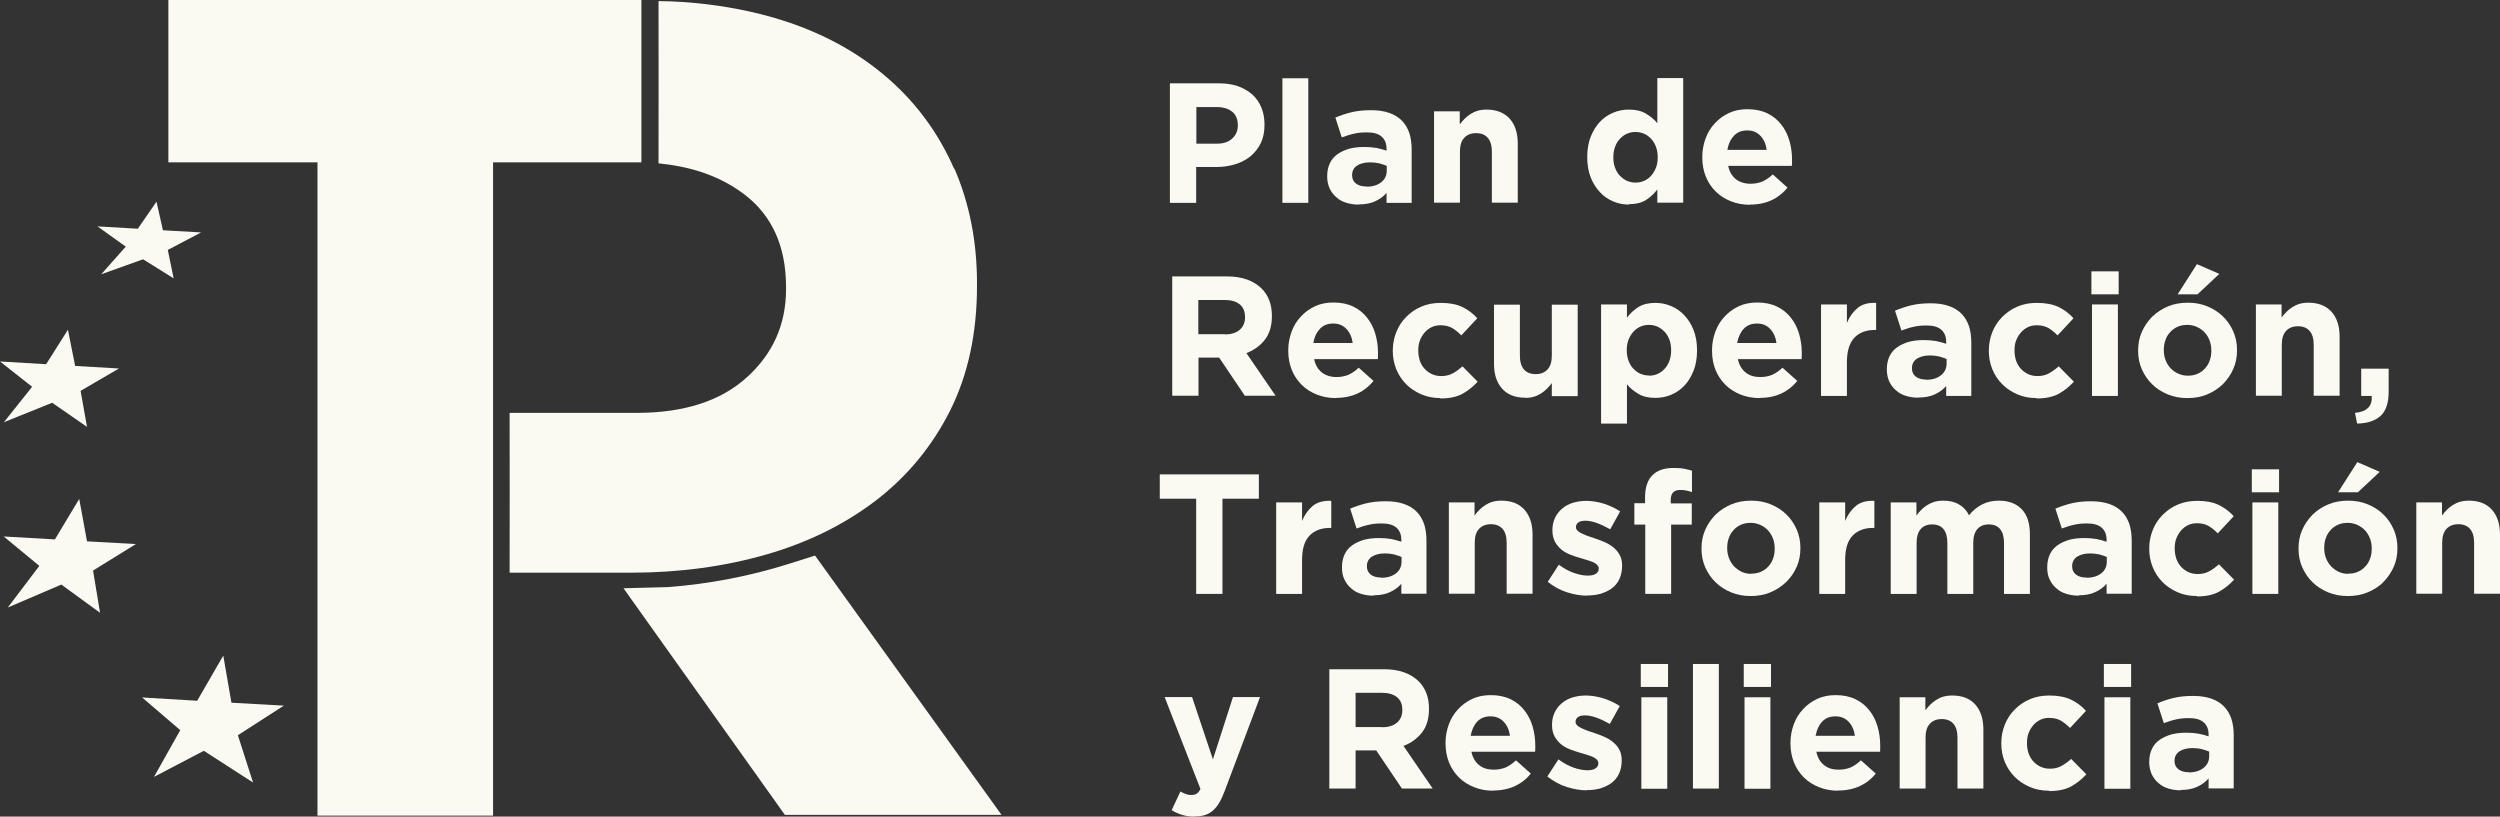 <?xml version="1.0" encoding="UTF-8"?><svg id="Capa_2" xmlns="http://www.w3.org/2000/svg" viewBox="0 0 128.43 41.95"><rect x="0" y="0" width="128.43" height="41.95" fill="#333333" stroke="none"/><defs><style>.cls-1{fill:#fafaf2;}</style></defs><g id="Capa_1-2"><polygon class="cls-1" points="32.95 0 32.95 8.34 25.33 8.34 25.33 41.9 16.31 41.9 16.31 8.34 8.65 8.34 8.65 0 32.95 0"/><path class="cls-1" d="M41.87,28.54l-1.26.4c-2.05.65-4.16,1.06-6.29,1.22l-2.29.06,8.29,11.64h11.13l-9.58-13.32Z"/><polygon class="cls-1" points="14.58 36.25 11.89 36.1 11.47 33.68 10.13 36 7.3 35.83 9.26 37.51 7.91 39.91 10.47 38.57 13 40.2 12.22 37.77 14.58 36.25"/><polygon class="cls-1" points="6.98 27.95 4.47 27.81 4.07 25.63 2.82 27.71 .19 27.56 2.02 29.07 .4 31.21 3.15 30.03 5.14 31.48 4.78 29.31 6.98 27.95"/><polygon class="cls-1" points="6.11 18.93 3.86 18.8 3.49 16.94 2.37 18.71 0 18.57 1.65 19.87 .2 21.69 2.68 20.69 4.47 21.93 4.14 20.08 6.11 18.93"/><polygon class="cls-1" points="10.33 11.94 8.37 11.83 8.04 10.36 7.08 11.75 5.01 11.63 6.46 12.67 5.2 14.09 7.35 13.32 8.92 14.3 8.62 12.84 10.33 11.94"/><path class="cls-1" d="M49.01,8.66c-.78-1.78-1.89-3.31-3.33-4.58-1.45-1.28-3.2-2.28-5.28-2.97C37.04,0,33.83.06,33.83.06c0,2.78.01,5.53,0,8.33,1.46.15,3.03.54,4.44,1.62,1.4,1.08,2.11,2.66,2.11,4.73v.12c0,1.8-.67,3.31-2.01,4.52-1.34,1.22-3.23,1.83-5.66,1.83h-6.53c.01,2.76,0,5.46,0,8.21h6.22c2.47,0,4.79-.31,6.95-.93,2.16-.62,4.04-1.55,5.66-2.79,1.61-1.24,2.88-2.78,3.8-4.61.92-1.84,1.38-3.97,1.38-6.41v-.12c0-2.16-.39-4.12-1.16-5.9Z"/><path class="cls-1" d="M60.1,4.28h2.51c.37,0,.7.05.99.15.29.1.53.25.74.43.2.19.36.41.46.67.11.26.16.55.16.86v.02c0,.36-.06.67-.19.94-.13.27-.31.49-.53.68-.23.18-.49.32-.79.41-.3.09-.62.14-.97.14h-1.03v1.84h-1.35v-6.14ZM62.52,7.38c.34,0,.6-.09.79-.27.19-.18.28-.4.28-.66v-.02c0-.3-.1-.54-.29-.69-.2-.16-.46-.24-.8-.24h-1.04v1.88h1.07Z"/><path class="cls-1" d="M65.88,4.02h1.33v6.4h-1.33v-6.4Z"/><path class="cls-1" d="M69.8,10.51c-.22,0-.43-.03-.63-.09-.2-.06-.37-.15-.51-.28-.15-.12-.26-.27-.35-.45-.08-.18-.13-.38-.13-.62v-.02c0-.26.05-.48.14-.67.09-.19.22-.34.39-.46.17-.12.37-.21.6-.28.23-.06.49-.09.77-.09.24,0,.45.02.63.05.18.04.35.08.52.14v-.08c0-.28-.08-.49-.25-.64-.17-.15-.42-.22-.75-.22-.26,0-.48.02-.68.07-.2.04-.4.11-.62.19l-.33-1.02c.26-.11.53-.2.81-.27.28-.07.62-.11,1.02-.11.37,0,.68.05.94.14.26.09.47.22.64.39.18.18.3.39.39.64.08.25.12.54.12.86v2.73h-1.29v-.51c-.16.18-.36.33-.59.43-.23.11-.51.16-.83.16ZM70.2,9.59c.32,0,.57-.08.76-.23.19-.15.28-.35.28-.6v-.24c-.12-.05-.25-.09-.39-.13-.14-.03-.3-.05-.46-.05-.29,0-.51.06-.68.17-.16.11-.25.27-.25.48v.02c0,.18.07.32.2.42.13.1.31.15.53.15Z"/><path class="cls-1" d="M73.66,5.72h1.33v.67c.08-.1.16-.2.25-.29.09-.09.19-.17.3-.24.11-.07.23-.13.37-.17.13-.04.29-.06.46-.06.51,0,.9.16,1.18.46.28.31.42.74.42,1.28v3.04h-1.33v-2.62c0-.31-.07-.55-.21-.71-.14-.16-.34-.24-.6-.24s-.46.08-.61.24c-.15.16-.22.4-.22.71v2.62h-1.33v-4.7Z"/><path class="cls-1" d="M83.68,10.51c-.27,0-.54-.05-.8-.16s-.49-.26-.68-.47c-.2-.21-.36-.46-.48-.76-.12-.3-.18-.65-.18-1.04v-.02c0-.39.06-.74.18-1.04.12-.3.28-.56.47-.76.2-.21.42-.36.68-.47.26-.11.53-.16.81-.16.36,0,.65.07.88.21.23.14.43.3.58.49v-2.32h1.33v6.4h-1.33v-.68c-.16.22-.36.4-.59.55-.23.14-.52.21-.87.21ZM84.02,9.38c.16,0,.31-.03.44-.09.14-.06.26-.15.36-.26.1-.11.18-.25.25-.41.06-.16.09-.34.09-.53v-.02c0-.19-.03-.37-.09-.53-.06-.16-.14-.3-.25-.41-.1-.11-.22-.2-.36-.26-.14-.06-.28-.09-.44-.09s-.31.03-.44.09c-.14.06-.26.15-.36.26-.11.11-.19.25-.25.41-.06.16-.09.34-.09.53v.02c0,.19.03.37.09.53.06.16.14.3.25.41.11.11.23.2.36.26.14.06.28.09.44.09Z"/><path class="cls-1" d="M89.9,10.52c-.35,0-.68-.06-.98-.18-.3-.12-.56-.28-.78-.5-.22-.22-.39-.47-.51-.77-.12-.3-.18-.62-.18-.99v-.02c0-.33.06-.65.17-.95s.27-.56.48-.78c.2-.22.45-.4.73-.53.28-.13.6-.19.94-.19.39,0,.73.07,1.02.21.29.14.52.33.71.57.19.24.33.51.42.82.09.31.14.63.14.96,0,.05,0,.11,0,.17,0,.06,0,.12-.01.18h-3.27c.06.3.2.53.4.69.2.15.45.23.75.23.22,0,.42-.04.6-.11.18-.08.36-.2.54-.37l.76.68c-.22.27-.49.49-.81.64-.32.15-.69.23-1.11.23ZM90.76,7.7c-.04-.3-.15-.54-.32-.72-.17-.18-.39-.28-.68-.28s-.51.09-.68.27c-.17.18-.29.42-.34.73h2.01Z"/><path class="cls-1" d="M60.21,14.2h2.81c.78,0,1.37.21,1.79.62.35.35.53.82.53,1.4v.02c0,.5-.12.9-.36,1.21-.24.31-.56.54-.95.69l1.5,2.19h-1.58l-1.32-1.96h-1.06v1.96h-1.35v-6.14ZM62.92,17.18c.33,0,.59-.08.77-.24.18-.16.27-.37.27-.63v-.02c0-.29-.09-.51-.28-.66-.19-.15-.45-.22-.78-.22h-1.34v1.76h1.37Z"/><path class="cls-1" d="M68.63,20.45c-.35,0-.68-.06-.98-.18-.3-.12-.56-.28-.78-.5-.22-.22-.39-.47-.51-.77-.12-.3-.18-.62-.18-.99v-.02c0-.33.06-.65.17-.95s.27-.56.48-.78c.2-.22.45-.4.73-.53.28-.13.6-.19.94-.19.39,0,.73.07,1.02.21.29.14.52.33.71.57.19.24.33.51.42.82.09.31.14.63.14.96,0,.05,0,.11,0,.17,0,.06,0,.12-.01.18h-3.27c.06.3.2.53.4.69.2.15.45.23.75.23.22,0,.42-.04.6-.11.18-.08.36-.2.54-.37l.76.68c-.22.27-.49.49-.81.64-.32.15-.69.23-1.11.23ZM69.49,17.62c-.04-.3-.15-.54-.32-.72-.17-.18-.39-.28-.68-.28s-.51.09-.68.27c-.17.18-.29.42-.34.73h2.01Z"/><path class="cls-1" d="M74,20.45c-.35,0-.68-.06-.98-.19-.3-.13-.56-.3-.78-.52-.22-.22-.39-.48-.51-.77-.12-.3-.18-.61-.18-.94v-.02c0-.33.06-.65.18-.95.12-.3.29-.56.51-.78.22-.22.47-.4.78-.53.3-.13.63-.19,1-.19.44,0,.81.07,1.1.21s.55.33.77.58l-.82.88c-.15-.16-.31-.28-.47-.38-.16-.09-.36-.14-.6-.14-.17,0-.32.03-.46.1-.14.07-.26.16-.36.28-.1.12-.18.25-.24.41s-.08.32-.08.5v.02c0,.18.03.35.08.51s.14.3.24.41c.11.12.23.21.38.28.15.07.31.1.49.1.22,0,.42-.05.58-.14.17-.09.33-.21.5-.36l.78.79c-.23.25-.49.46-.78.62s-.67.24-1.14.24Z"/><path class="cls-1" d="M78.35,20.43c-.51,0-.9-.15-1.18-.46-.28-.31-.42-.74-.42-1.28v-3.04h1.33v2.62c0,.31.07.55.21.71.14.16.34.24.6.24s.46-.08.61-.24.22-.4.22-.71v-2.62h1.33v4.7h-1.33v-.67c-.08.1-.16.2-.25.29-.09.09-.19.17-.3.24-.11.07-.23.13-.37.17-.13.04-.29.06-.46.06Z"/><path class="cls-1" d="M82.25,15.64h1.33v.68c.16-.22.36-.4.59-.55.23-.14.52-.21.87-.21.27,0,.54.05.8.16.26.11.49.26.68.47.2.21.36.46.48.76.12.3.18.65.18,1.04v.02c0,.39-.06.74-.18,1.04-.12.3-.28.56-.47.76-.2.21-.42.36-.68.47-.26.11-.53.16-.81.16-.36,0-.65-.07-.88-.21-.23-.14-.43-.3-.58-.49v2.02h-1.33v-6.1ZM84.71,19.3c.16,0,.31-.03.44-.09.14-.06.26-.15.36-.26.11-.11.19-.25.25-.41s.09-.34.09-.54v-.02c0-.19-.03-.37-.09-.53-.06-.16-.14-.3-.25-.41-.11-.11-.23-.2-.36-.26-.14-.06-.28-.09-.44-.09s-.31.03-.44.09c-.14.06-.26.15-.36.26-.1.11-.18.25-.25.41-.06.16-.09.34-.09.53v.02c0,.19.03.37.09.53.06.16.14.3.25.41s.22.2.36.26c.14.06.29.09.44.09Z"/><path class="cls-1" d="M90.4,20.45c-.35,0-.68-.06-.98-.18-.3-.12-.56-.28-.78-.5-.22-.22-.39-.47-.51-.77-.12-.3-.18-.62-.18-.99v-.02c0-.33.06-.65.17-.95.11-.3.27-.56.48-.78.2-.22.45-.4.73-.53.28-.13.6-.19.94-.19.39,0,.73.07,1.02.21.29.14.52.33.71.57.19.24.33.51.42.82s.14.63.14.96c0,.05,0,.11,0,.17,0,.06,0,.12-.01.18h-3.27c.06.3.2.53.4.69s.45.23.75.23c.22,0,.42-.04.6-.11.18-.08.36-.2.54-.37l.76.68c-.22.27-.49.49-.81.64-.32.15-.69.23-1.11.23ZM91.26,17.62c-.04-.3-.15-.54-.32-.72-.17-.18-.39-.28-.68-.28s-.51.09-.68.27c-.17.18-.28.42-.34.73h2.01Z"/><path class="cls-1" d="M93.55,15.64h1.33v.95c.13-.32.32-.58.55-.77.23-.19.55-.28.95-.26v1.39h-.07c-.44,0-.79.13-1.05.4-.25.27-.38.69-.38,1.25v1.74h-1.33v-4.7Z"/><path class="cls-1" d="M98.55,20.43c-.22,0-.43-.03-.63-.09-.2-.06-.37-.15-.51-.28-.15-.12-.26-.27-.35-.45-.08-.18-.13-.38-.13-.62v-.02c0-.26.05-.48.14-.67.09-.19.22-.34.39-.46.17-.12.37-.21.6-.28.23-.06.49-.09.77-.09.24,0,.45.02.63.05.18.04.35.08.52.14v-.08c0-.28-.08-.49-.25-.64s-.42-.22-.75-.22c-.26,0-.48.02-.68.07-.2.04-.4.11-.62.19l-.33-1.02c.26-.11.53-.2.81-.27.28-.07.62-.11,1.02-.11.37,0,.68.05.94.14.26.09.47.22.64.39.18.18.3.39.39.64.08.25.12.54.12.86v2.73h-1.29v-.51c-.16.18-.36.33-.59.43-.23.11-.51.16-.83.16ZM98.95,19.51c.32,0,.57-.08.76-.23.19-.15.29-.35.29-.6v-.24c-.12-.05-.25-.09-.39-.13-.14-.03-.3-.05-.46-.05-.29,0-.51.06-.68.17-.16.11-.25.27-.25.48v.02c0,.18.07.32.2.42.13.1.31.15.53.15Z"/><path class="cls-1" d="M104.62,20.45c-.35,0-.68-.06-.98-.19-.3-.13-.56-.3-.78-.52-.22-.22-.39-.48-.51-.77-.12-.3-.18-.61-.18-.94v-.02c0-.33.06-.65.18-.95.12-.3.29-.56.51-.78.22-.22.47-.4.78-.53.3-.13.63-.19,1-.19.44,0,.81.07,1.11.21.29.14.55.33.77.58l-.82.88c-.15-.16-.31-.28-.47-.38-.16-.09-.36-.14-.6-.14-.17,0-.32.03-.46.1-.14.07-.26.16-.36.28-.1.12-.18.25-.24.41-.06.15-.08.32-.08.5v.02c0,.18.03.35.08.51.06.16.14.3.24.41.11.12.23.21.38.28.15.07.31.1.49.1.22,0,.42-.05.58-.14s.33-.21.5-.36l.78.79c-.23.25-.49.46-.78.62-.29.16-.67.24-1.14.24Z"/><path class="cls-1" d="M107.44,13.94h1.4v1.18h-1.4v-1.18ZM107.47,15.64h1.33v4.7h-1.33v-4.7Z"/><path class="cls-1" d="M112.37,20.45c-.36,0-.7-.06-1.01-.19s-.58-.3-.8-.52c-.23-.22-.4-.48-.53-.77-.13-.3-.19-.61-.19-.95v-.02c0-.34.06-.66.19-.95.13-.3.31-.55.53-.78.23-.22.5-.4.81-.53.31-.13.65-.19,1.02-.19s.7.06,1.01.19c.31.13.58.3.8.52.23.22.4.48.53.77.13.3.19.61.19.95v.02c0,.34-.06.66-.19.95-.13.3-.31.55-.53.78-.23.22-.5.4-.81.53s-.65.19-1.02.19ZM112.39,19.3c.19,0,.36-.03.51-.1.15-.07.28-.16.38-.28.11-.12.19-.25.24-.41.06-.15.08-.32.08-.5v-.02c0-.18-.03-.34-.09-.5s-.14-.29-.25-.41c-.11-.12-.24-.21-.39-.28-.15-.07-.32-.11-.5-.11-.19,0-.36.03-.51.1-.15.07-.28.16-.38.28-.11.12-.19.25-.24.41-.06.15-.08.32-.08.5v.02c0,.18.03.34.09.5.06.16.14.29.25.41.11.12.24.21.39.28s.32.11.5.11ZM112.86,13.57l1.15.5-1.12,1.05h-1.02l.99-1.55Z"/><path class="cls-1" d="M115.88,15.64h1.33v.67c.08-.1.16-.2.25-.29.09-.09.19-.17.3-.24.11-.07.23-.13.37-.17.13-.04.29-.06.46-.06.51,0,.9.16,1.18.46.28.31.42.74.42,1.28v3.04h-1.33v-2.62c0-.31-.07-.55-.21-.71-.14-.16-.34-.24-.6-.24s-.46.08-.61.24c-.15.16-.22.4-.22.71v2.62h-1.33v-4.7Z"/><path class="cls-1" d="M120.98,21.21c.62-.06.9-.35.86-.87h-.54v-1.4h1.41v1.18c0,.58-.14,1-.42,1.25-.28.25-.68.38-1.2.39l-.11-.55Z"/><path class="cls-1" d="M61.45,25.62h-1.87v-1.25h5.09v1.25h-1.87v4.89h-1.35v-4.89Z"/><path class="cls-1" d="M65.56,25.81h1.33v.95c.13-.32.32-.58.55-.77.23-.19.55-.28.95-.26v1.39h-.07c-.44,0-.79.13-1.05.4s-.38.69-.38,1.25v1.74h-1.33v-4.7Z"/><path class="cls-1" d="M70.56,30.6c-.22,0-.43-.03-.63-.09-.2-.06-.37-.15-.51-.28-.15-.12-.26-.27-.35-.45s-.13-.38-.13-.62v-.02c0-.26.05-.48.14-.67s.22-.34.39-.46c.17-.12.37-.21.6-.28.23-.06.49-.09.77-.09.24,0,.45.02.63.05.18.04.35.08.52.14v-.08c0-.28-.08-.49-.25-.64-.17-.15-.42-.22-.75-.22-.26,0-.48.02-.68.07-.2.04-.4.11-.62.19l-.33-1.02c.26-.11.53-.2.81-.27.28-.07.62-.11,1.02-.11.37,0,.68.05.94.14.26.09.47.22.64.39.18.18.3.39.39.64.08.25.12.54.12.85v2.73h-1.29v-.51c-.16.18-.36.33-.59.43-.23.11-.51.16-.83.16ZM70.96,29.68c.32,0,.57-.08.76-.23.19-.15.28-.35.28-.6v-.24c-.12-.05-.25-.09-.39-.13-.14-.03-.3-.05-.46-.05-.29,0-.51.06-.68.17-.16.11-.25.27-.25.48v.02c0,.18.07.32.2.42.13.1.31.15.53.15Z"/><path class="cls-1" d="M74.42,25.81h1.33v.67c.08-.1.16-.2.25-.29.09-.09.19-.17.3-.24.11-.07.23-.13.37-.17.13-.04.29-.06.46-.06.51,0,.9.15,1.18.46.28.31.42.74.42,1.28v3.04h-1.33v-2.62c0-.31-.07-.55-.21-.71s-.34-.24-.6-.24-.46.08-.61.24-.22.4-.22.71v2.62h-1.33v-4.7Z"/><path class="cls-1" d="M81.53,30.6c-.33,0-.67-.06-1.02-.17-.35-.11-.68-.29-1-.54l.57-.88c.26.19.51.33.77.42s.49.14.71.14c.19,0,.33-.03.43-.1s.14-.15.14-.25v-.02c0-.07-.03-.13-.08-.18-.05-.05-.12-.1-.21-.14s-.19-.07-.31-.11c-.12-.04-.24-.07-.37-.11-.16-.05-.33-.1-.5-.17-.17-.07-.32-.15-.45-.26-.13-.11-.24-.24-.33-.4-.08-.16-.13-.35-.13-.58v-.02c0-.24.05-.45.14-.64.09-.18.21-.34.37-.47.15-.13.34-.23.54-.29.21-.06.43-.1.67-.1.3,0,.6.05.91.14.31.1.59.23.85.4l-.51.92c-.23-.13-.46-.24-.68-.32-.22-.08-.42-.12-.59-.12s-.29.03-.37.09c-.08.06-.12.14-.12.23v.02c0,.06.03.12.08.17.05.05.12.1.21.14.09.04.19.09.3.13.11.04.24.08.36.12.16.05.33.12.5.19.17.07.32.16.46.27.13.11.25.23.33.39.09.15.13.34.13.55v.02c0,.26-.05.49-.14.68s-.22.35-.38.47-.36.21-.57.28c-.22.06-.45.09-.71.09Z"/><path class="cls-1" d="M84.51,26.95h-.55v-1.1h.55v-.3c0-.51.13-.89.38-1.14s.61-.37,1.08-.37c.21,0,.39.01.54.04s.29.06.41.1v1.1c-.1-.04-.2-.06-.29-.08-.09-.02-.2-.03-.32-.03-.32,0-.48.17-.48.51v.18h1.08v1.09h-1.06v3.56h-1.33v-3.56Z"/><path class="cls-1" d="M89.94,30.62c-.36,0-.7-.06-1.01-.19-.31-.13-.58-.3-.8-.52-.23-.22-.4-.48-.53-.77-.13-.3-.19-.61-.19-.95v-.02c0-.34.06-.66.19-.95.13-.3.31-.55.53-.78.23-.22.5-.4.81-.53.31-.13.65-.19,1.02-.19s.7.06,1.01.19c.31.13.58.3.8.52.23.22.4.48.53.77.13.3.19.61.19.95v.02c0,.34-.06.66-.19.95-.13.3-.31.55-.54.78-.23.22-.5.4-.81.53-.31.13-.65.19-1.02.19ZM89.96,29.47c.19,0,.36-.03.51-.1.15-.07.28-.16.38-.28.11-.12.19-.25.24-.41.06-.15.08-.32.08-.5v-.02c0-.18-.03-.34-.09-.5-.06-.15-.14-.29-.25-.41-.11-.12-.24-.21-.39-.28-.15-.07-.32-.11-.5-.11-.19,0-.36.03-.51.1-.15.07-.28.16-.38.28-.11.12-.19.25-.24.41-.06.15-.08.32-.08.5v.02c0,.18.03.34.09.5.06.15.14.29.25.41.11.12.24.21.39.29.15.07.32.11.5.11Z"/><path class="cls-1" d="M93.46,25.81h1.33v.95c.13-.32.32-.58.55-.77.23-.19.55-.28.95-.26v1.39h-.07c-.44,0-.79.13-1.05.4s-.38.69-.38,1.25v1.74h-1.33v-4.7Z"/><path class="cls-1" d="M97.12,25.81h1.33v.67c.08-.1.16-.2.25-.29.09-.09.19-.17.3-.24.11-.07.24-.13.37-.17.14-.04.29-.06.46-.06.31,0,.58.06.8.19.23.13.4.31.52.56.2-.25.43-.43.68-.56.25-.13.54-.19.86-.19.5,0,.89.15,1.17.44.28.29.42.72.42,1.29v3.06h-1.33v-2.62c0-.31-.07-.55-.2-.71s-.33-.24-.58-.24-.45.08-.59.24c-.14.16-.21.4-.21.71v2.62h-1.33v-2.62c0-.31-.07-.55-.2-.71-.13-.16-.33-.24-.58-.24s-.45.08-.59.24c-.14.16-.21.4-.21.71v2.62h-1.33v-4.7Z"/><path class="cls-1" d="M106.79,30.6c-.22,0-.43-.03-.63-.09-.2-.06-.37-.15-.51-.28-.15-.12-.26-.27-.35-.45s-.13-.38-.13-.62v-.02c0-.26.05-.48.14-.67s.22-.34.39-.46c.17-.12.37-.21.6-.28.23-.06.49-.09.77-.09.24,0,.45.02.63.05.18.04.35.08.52.14v-.08c0-.28-.08-.49-.25-.64-.17-.15-.42-.22-.75-.22-.26,0-.48.02-.68.07-.2.04-.4.11-.62.19l-.33-1.02c.26-.11.53-.2.81-.27.28-.07.62-.11,1.02-.11.37,0,.68.05.94.14.26.09.47.22.64.39.18.18.3.39.39.64.08.25.12.54.12.85v2.73h-1.29v-.51c-.16.18-.36.33-.59.43-.23.11-.51.16-.83.16ZM107.19,29.68c.32,0,.57-.08.76-.23.19-.15.28-.35.28-.6v-.24c-.12-.05-.25-.09-.39-.13-.14-.03-.3-.05-.46-.05-.29,0-.51.06-.68.17-.16.11-.25.27-.25.48v.02c0,.18.07.32.2.42.13.1.31.15.53.15Z"/><path class="cls-1" d="M112.86,30.62c-.35,0-.68-.06-.98-.19-.3-.13-.56-.3-.78-.52-.22-.22-.39-.48-.51-.77-.12-.3-.18-.61-.18-.94v-.02c0-.33.06-.65.18-.95.12-.3.29-.56.51-.78.22-.22.47-.4.78-.53.3-.13.63-.19,1-.19.44,0,.81.07,1.1.21.29.14.55.33.77.58l-.82.88c-.15-.16-.31-.28-.47-.38-.16-.09-.36-.14-.6-.14-.17,0-.32.03-.46.1-.14.07-.26.16-.36.28-.1.12-.18.25-.24.41-.06.15-.08.32-.08.5v.02c0,.18.03.35.08.51.06.16.14.3.24.41.11.12.23.21.38.28.15.07.31.1.49.1.22,0,.42-.05.58-.14.17-.09.33-.21.5-.36l.78.79c-.23.25-.49.46-.78.62s-.67.24-1.14.24Z"/><path class="cls-1" d="M115.68,24.11h1.4v1.18h-1.4v-1.18ZM115.71,25.81h1.33v4.7h-1.33v-4.7Z"/><path class="cls-1" d="M120.61,30.62c-.36,0-.7-.06-1.01-.19-.31-.13-.58-.3-.8-.52-.23-.22-.4-.48-.53-.77-.13-.3-.19-.61-.19-.95v-.02c0-.34.06-.66.19-.95.13-.3.31-.55.53-.78.23-.22.5-.4.81-.53.31-.13.65-.19,1.02-.19s.7.06,1.01.19c.31.13.58.3.8.52.23.22.4.48.53.77.13.3.19.61.19.95v.02c0,.34-.06.66-.19.95-.13.3-.31.55-.53.78s-.5.4-.81.53c-.31.13-.65.19-1.02.19ZM120.63,29.47c.19,0,.36-.03.51-.1.15-.07.28-.16.38-.28.11-.12.19-.25.24-.41.06-.15.08-.32.08-.5v-.02c0-.18-.03-.34-.09-.5-.06-.15-.14-.29-.25-.41-.11-.12-.24-.21-.39-.28-.15-.07-.32-.11-.5-.11-.19,0-.36.03-.51.1-.15.07-.28.16-.38.28-.11.12-.19.25-.24.41-.06.15-.08.32-.08.5v.02c0,.18.03.34.09.5.06.15.14.29.25.41.11.12.24.21.39.29.15.07.32.11.5.11ZM121.1,23.74l1.15.5-1.12,1.05h-1.02l.99-1.55Z"/><path class="cls-1" d="M124.12,25.81h1.33v.67c.08-.1.16-.2.25-.29.09-.09.19-.17.3-.24.11-.07.23-.13.37-.17.13-.04.29-.06.46-.06.51,0,.9.15,1.18.46s.42.74.42,1.28v3.04h-1.33v-2.62c0-.31-.07-.55-.21-.71-.14-.16-.34-.24-.6-.24s-.46.08-.61.24-.22.4-.22.71v2.62h-1.33v-4.7Z"/><path class="cls-1" d="M61.37,41.95c-.25,0-.46-.03-.65-.09-.19-.06-.37-.14-.53-.24l.45-.96c.09.05.18.1.28.13.1.04.2.05.28.05.12,0,.21-.02.28-.07.07-.04.13-.12.19-.24l-1.84-4.72h1.41l1.07,3.2,1.03-3.2h1.39l-1.81,4.81c-.09.24-.18.44-.28.61-.1.17-.21.3-.33.41-.12.11-.26.18-.41.23-.15.05-.33.07-.53.07Z"/><path class="cls-1" d="M68.28,34.38h2.81c.78,0,1.37.21,1.79.62.35.35.53.82.53,1.4v.02c0,.5-.12.9-.36,1.21-.24.31-.56.54-.95.69l1.5,2.19h-1.58l-1.32-1.96h-1.06v1.96h-1.35v-6.14ZM71,37.36c.33,0,.59-.08.77-.24.18-.16.27-.37.27-.63v-.02c0-.29-.09-.51-.28-.66-.19-.15-.45-.22-.78-.22h-1.34v1.76h1.37Z"/><path class="cls-1" d="M76.71,40.62c-.35,0-.68-.06-.98-.18-.3-.12-.56-.28-.78-.5-.22-.22-.39-.47-.51-.77-.12-.3-.18-.62-.18-.99v-.02c0-.33.06-.65.17-.95.11-.3.27-.56.48-.78.2-.22.45-.4.73-.53.28-.13.6-.19.94-.19.39,0,.73.07,1.02.21.29.14.52.33.71.57.19.24.33.51.42.82.09.31.14.63.14.96,0,.05,0,.11,0,.17,0,.06,0,.12-.01.18h-3.27c.06.3.2.53.4.69s.45.23.75.23c.22,0,.42-.04.6-.11.18-.08.36-.2.54-.37l.76.68c-.22.28-.49.49-.81.64-.32.15-.69.23-1.11.23ZM77.57,37.8c-.04-.3-.15-.54-.32-.72s-.39-.28-.68-.28-.51.09-.68.27c-.17.18-.28.42-.34.73h2.01Z"/><path class="cls-1" d="M81.51,40.6c-.33,0-.67-.06-1.02-.17-.35-.11-.68-.29-1-.54l.57-.88c.26.19.51.33.77.42.25.09.49.14.71.14.19,0,.33-.03.43-.1s.14-.15.14-.25v-.02c0-.07-.03-.13-.08-.18-.05-.05-.12-.1-.21-.14-.09-.04-.19-.07-.31-.11-.12-.04-.24-.07-.37-.11-.16-.05-.33-.1-.5-.17-.17-.07-.32-.15-.45-.26-.13-.11-.24-.24-.33-.4-.08-.16-.13-.35-.13-.58v-.02c0-.24.05-.45.14-.64.09-.18.21-.34.37-.47.15-.13.34-.23.54-.29s.43-.1.67-.1c.3,0,.6.05.91.14.31.1.59.23.85.4l-.51.92c-.23-.13-.46-.24-.68-.32-.22-.08-.42-.12-.59-.12s-.29.03-.37.09c-.08.06-.12.14-.12.23v.02c0,.06.03.12.08.17.05.05.12.1.21.14.09.04.19.09.3.13s.24.08.36.12c.16.05.33.12.5.19s.32.16.46.27c.13.11.25.23.33.39.09.15.13.34.13.55v.02c0,.26-.05.49-.14.68-.09.19-.22.35-.38.47-.16.12-.36.21-.57.28-.22.06-.45.09-.71.09Z"/><path class="cls-1" d="M84.29,34.11h1.4v1.18h-1.4v-1.18ZM84.32,35.82h1.33v4.7h-1.33v-4.7Z"/><path class="cls-1" d="M86.97,34.11h1.33v6.4h-1.33v-6.4Z"/><path class="cls-1" d="M89.58,34.11h1.4v1.18h-1.4v-1.18ZM89.62,35.82h1.33v4.7h-1.33v-4.7Z"/><path class="cls-1" d="M94.43,40.62c-.35,0-.68-.06-.98-.18-.3-.12-.56-.28-.78-.5-.22-.22-.39-.47-.51-.77-.12-.3-.18-.62-.18-.99v-.02c0-.33.06-.65.17-.95.11-.3.27-.56.48-.78.2-.22.45-.4.73-.53.28-.13.6-.19.94-.19.39,0,.73.07,1.02.21.29.14.52.33.71.57.19.24.33.51.42.82.09.31.14.63.14.96,0,.05,0,.11,0,.17,0,.06,0,.12-.01.18h-3.27c.06.3.2.53.4.69s.45.23.75.23c.22,0,.42-.04.6-.11.18-.08.36-.2.54-.37l.76.68c-.22.28-.49.49-.81.64-.32.15-.69.23-1.11.23ZM95.29,37.8c-.04-.3-.15-.54-.32-.72s-.39-.28-.68-.28-.51.09-.68.27c-.17.18-.28.42-.34.73h2.01Z"/><path class="cls-1" d="M97.58,35.82h1.33v.67c.08-.1.16-.2.25-.29.09-.09.19-.17.3-.24.11-.07.23-.13.37-.17.13-.04.29-.06.46-.06.51,0,.9.15,1.18.46.28.31.42.74.42,1.28v3.04h-1.33v-2.62c0-.31-.07-.55-.21-.71-.14-.16-.34-.24-.6-.24s-.46.08-.61.24-.22.4-.22.71v2.62h-1.33v-4.7Z"/><path class="cls-1" d="M105.26,40.62c-.35,0-.68-.06-.98-.19-.3-.13-.56-.3-.78-.52-.22-.22-.39-.48-.51-.77-.12-.3-.18-.61-.18-.94v-.02c0-.33.06-.65.18-.95.12-.3.29-.56.51-.78.22-.22.47-.4.78-.53.3-.13.63-.19,1-.19.44,0,.81.07,1.11.21.29.14.55.33.77.58l-.82.88c-.15-.16-.31-.28-.47-.38-.16-.09-.36-.14-.6-.14-.17,0-.32.03-.46.1-.14.07-.26.16-.36.28-.1.12-.18.25-.24.41-.06.15-.08.32-.08.5v.02c0,.18.03.35.08.51.06.16.14.3.24.41.11.12.23.21.38.28.15.07.31.1.49.1.22,0,.42-.05.58-.14s.33-.21.5-.36l.78.79c-.23.25-.49.46-.78.62-.29.16-.67.24-1.14.24Z"/><path class="cls-1" d="M108.08,34.11h1.4v1.18h-1.4v-1.18ZM108.11,35.82h1.33v4.7h-1.33v-4.7Z"/><path class="cls-1" d="M112.03,40.6c-.22,0-.43-.03-.63-.09-.2-.06-.37-.15-.51-.28-.15-.12-.26-.27-.35-.45-.08-.18-.13-.38-.13-.62v-.02c0-.26.05-.48.14-.67.09-.19.22-.34.39-.46.17-.12.37-.21.6-.28.23-.06.49-.09.77-.09.24,0,.45.02.63.05s.35.08.52.14v-.08c0-.28-.08-.49-.25-.64-.17-.15-.42-.22-.75-.22-.26,0-.48.02-.68.07-.2.04-.4.11-.62.19l-.33-1.02c.26-.11.53-.2.81-.27.28-.07.62-.11,1.02-.11.37,0,.68.05.94.14.26.09.47.22.64.39.18.18.3.39.39.64.08.25.12.54.12.85v2.73h-1.29v-.51c-.16.18-.36.33-.59.43-.23.11-.51.16-.83.16ZM112.44,39.68c.32,0,.57-.08.76-.23.19-.15.29-.35.29-.6v-.24c-.12-.05-.25-.09-.39-.13-.14-.03-.3-.05-.46-.05-.29,0-.51.06-.68.17-.16.11-.25.27-.25.48v.02c0,.18.07.32.2.42.13.1.31.15.53.15Z"/></g></svg>